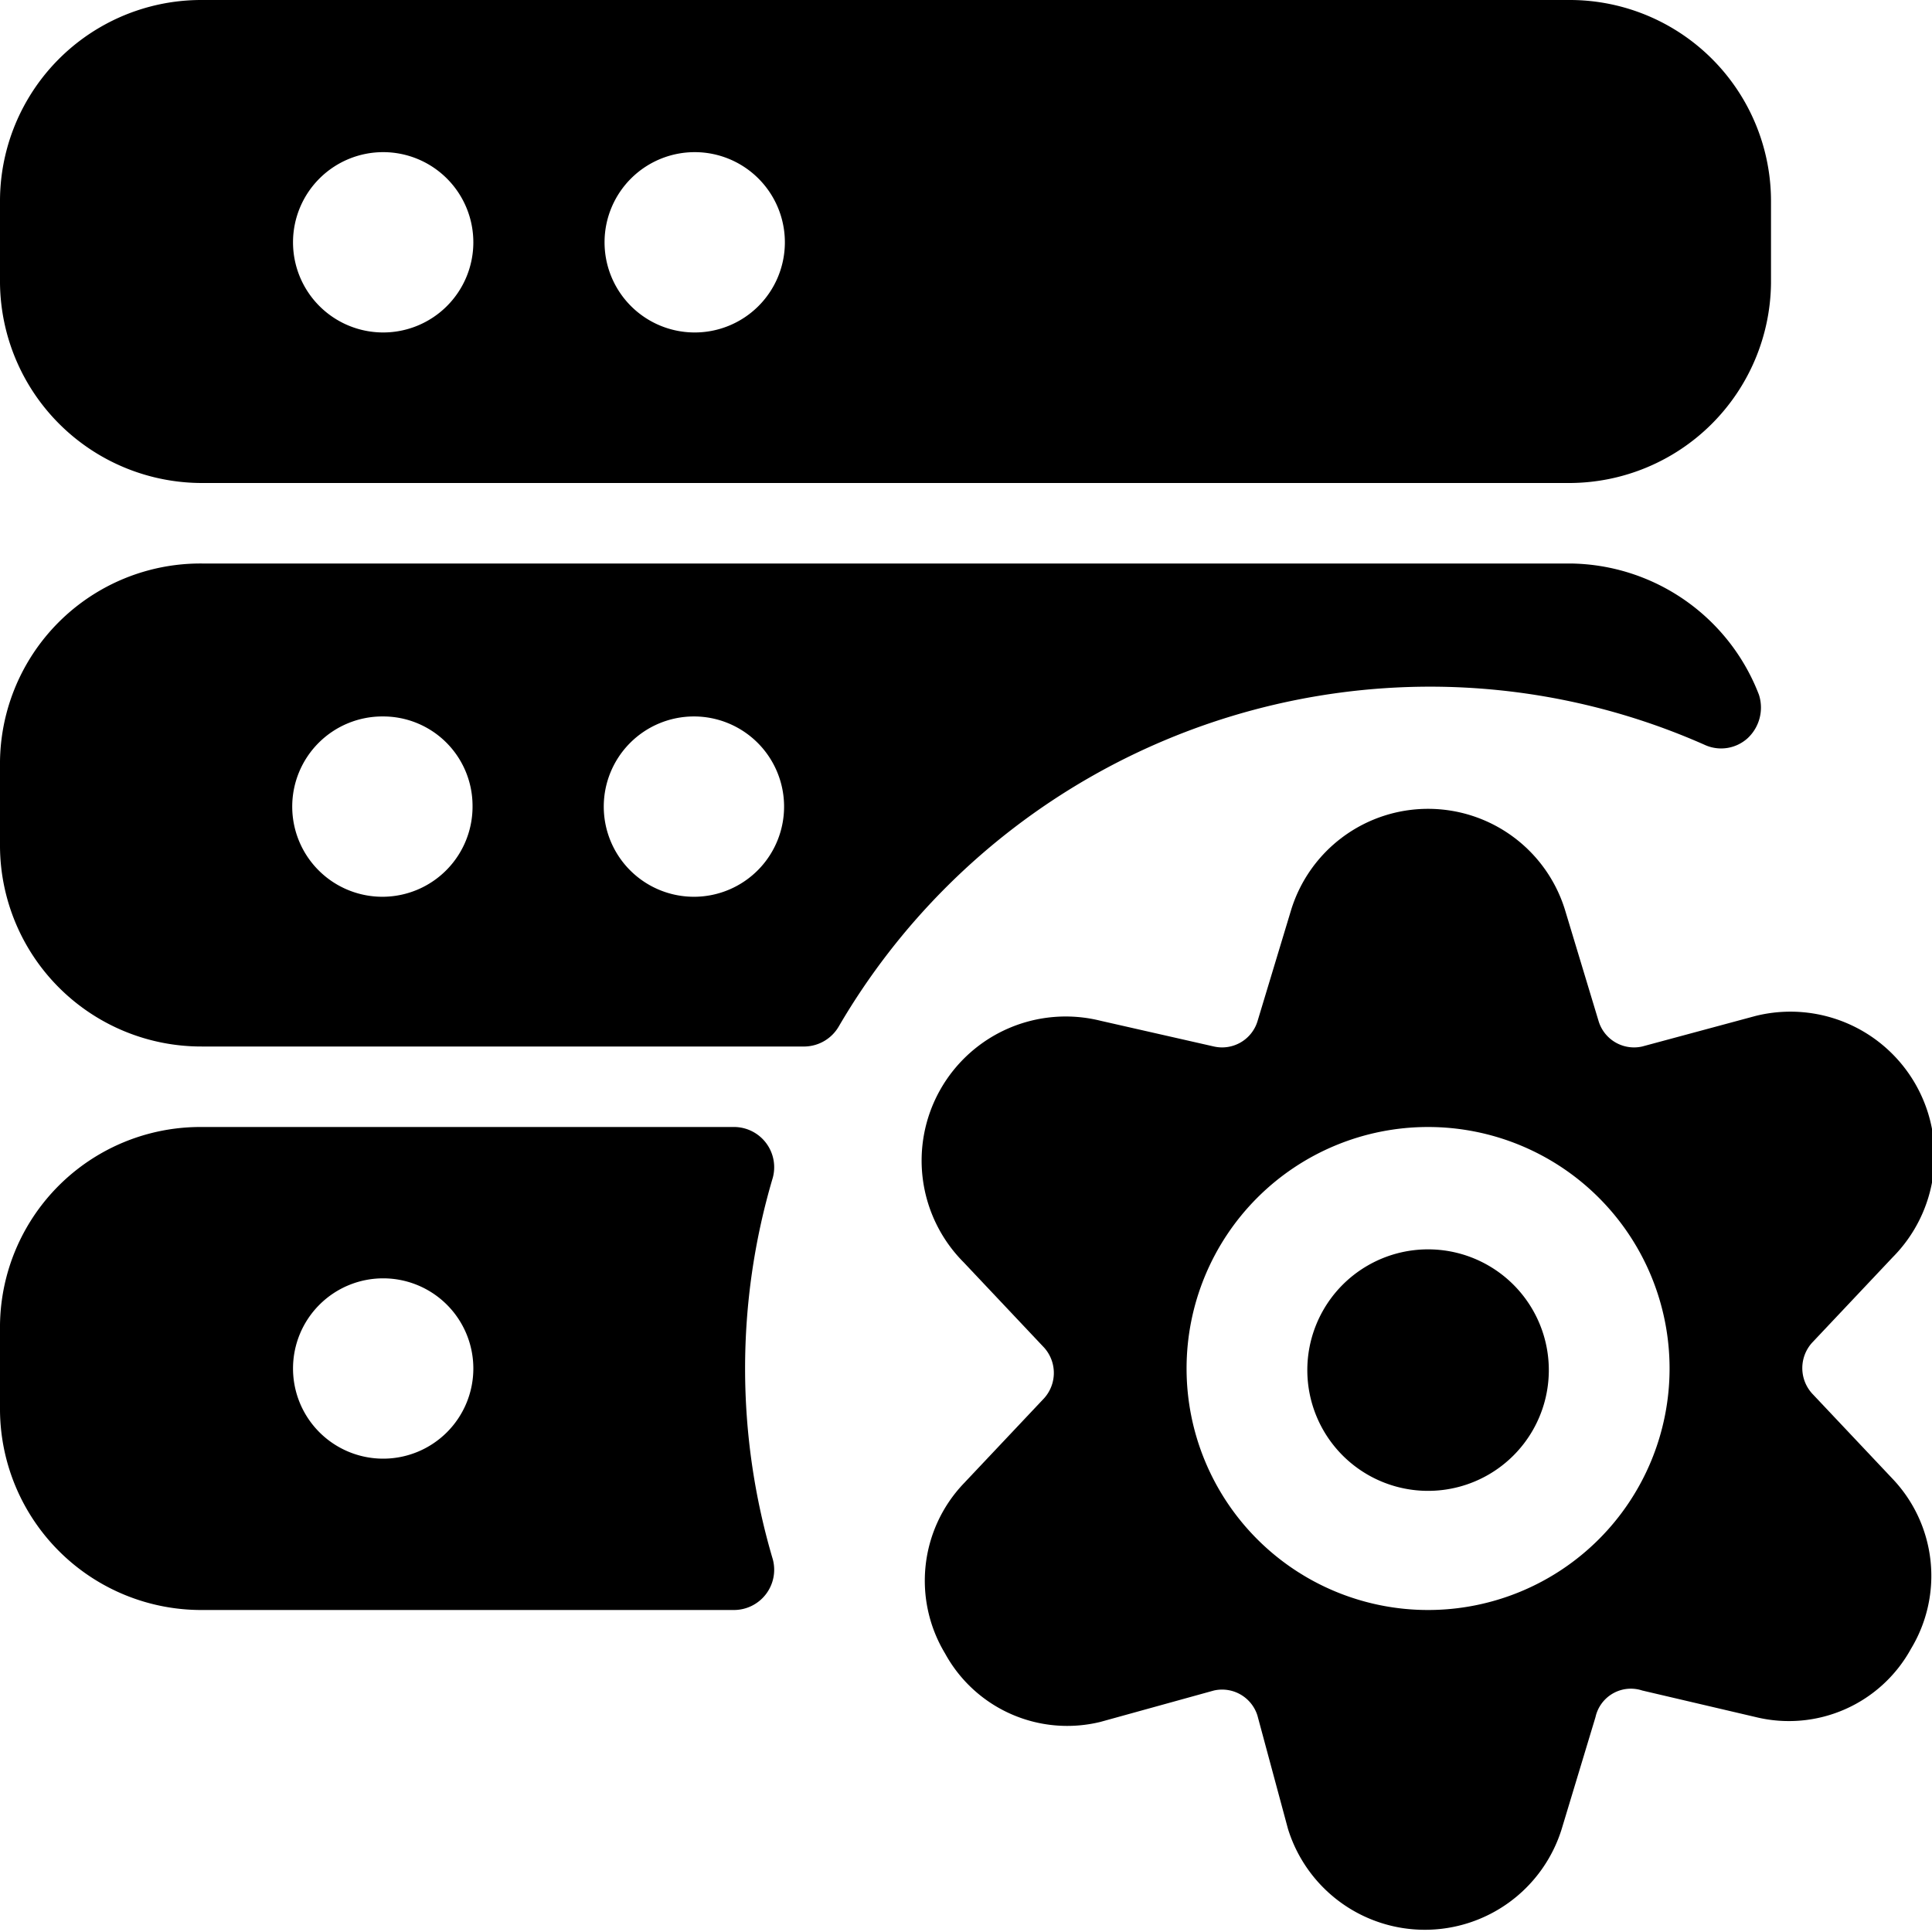 <svg xmlns="http://www.w3.org/2000/svg" viewBox="0 0 24 24"><g><path d="M2.51 6h17A2.51 2.51 0 0 0 22 3.52v-1A2.5 2.5 0 0 0 19.51 0h-17A2.5 2.5 0 0 0 0 2.52v1A2.51 2.51 0 0 0 2.51 6Zm1.13 -3a1.12 1.12 0 1 1 1.12 1.13A1.12 1.12 0 0 1 3.64 3Zm3.87 0a1.12 1.12 0 1 1 1.11 1.13A1.12 1.12 0 0 1 7.51 3Z" fill="#000000" stroke-width="1"></path><path d="M17.76 8.53a8.43 8.43 0 0 1 3.41 0.72 0.49 0.49 0 0 0 0.54 -0.08 0.52 0.52 0 0 0 0.14 -0.54A2.54 2.54 0 0 0 19.51 7h-17A2.49 2.49 0 0 0 0 9.52v1A2.5 2.5 0 0 0 2.51 13H10a0.5 0.5 0 0 0 0.42 -0.25 8.51 8.51 0 0 1 7.34 -4.22ZM9.74 10a1.12 1.12 0 1 1 -1.12 -1.1A1.12 1.12 0 0 1 9.74 10Zm-3.87 0a1.12 1.12 0 1 1 -1.11 -1.1A1.11 1.11 0 0 1 5.87 10Z" fill="#000000" stroke-width="1"></path><path d="M2.51 20h6.61a0.5 0.5 0 0 0 0.48 -0.63 8.33 8.33 0 0 1 0 -4.74 0.5 0.5 0 0 0 -0.47 -0.63H2.51A2.49 2.49 0 0 0 0 16.52v1A2.5 2.5 0 0 0 2.51 20Zm1.13 -3a1.12 1.12 0 1 1 1.12 1.12A1.12 1.12 0 0 1 3.64 17Z" fill="#000000" stroke-width="1"></path><path d="M16.24 17.02a1.5 1.5 0 1 0 3 0 1.5 1.5 0 1 0 -3 0" fill="#000000" stroke-width="1"></path><path d="M13.67 12.68a1.79 1.79 0 0 0 -1.7 3l1 1.06a0.47 0.47 0 0 1 0 0.63l-1 1.06a1.75 1.75 0 0 0 -0.23 2.11 1.73 1.73 0 0 0 1.93 0.85l1.41 -0.39a0.46 0.46 0 0 1 0.54 0.31l0.38 1.41a1.78 1.78 0 0 0 3.4 0l0.42 -1.39a0.45 0.45 0 0 1 0.58 -0.33l1.41 0.33a1.73 1.73 0 0 0 1.93 -0.85 1.75 1.75 0 0 0 -0.23 -2.11l-1 -1.06a0.47 0.47 0 0 1 0 -0.63l1 -1.06a1.79 1.79 0 0 0 -1.7 -3L20.4 13a0.46 0.46 0 0 1 -0.54 -0.31l-0.42 -1.39a1.78 1.78 0 0 0 -3.4 0l-0.42 1.39a0.46 0.46 0 0 1 -0.54 0.31ZM20.74 17a3 3 0 1 1 -3 -3 3 3 0 0 1 3 3Z" fill="#000000" stroke-width="1"></path></g></svg>